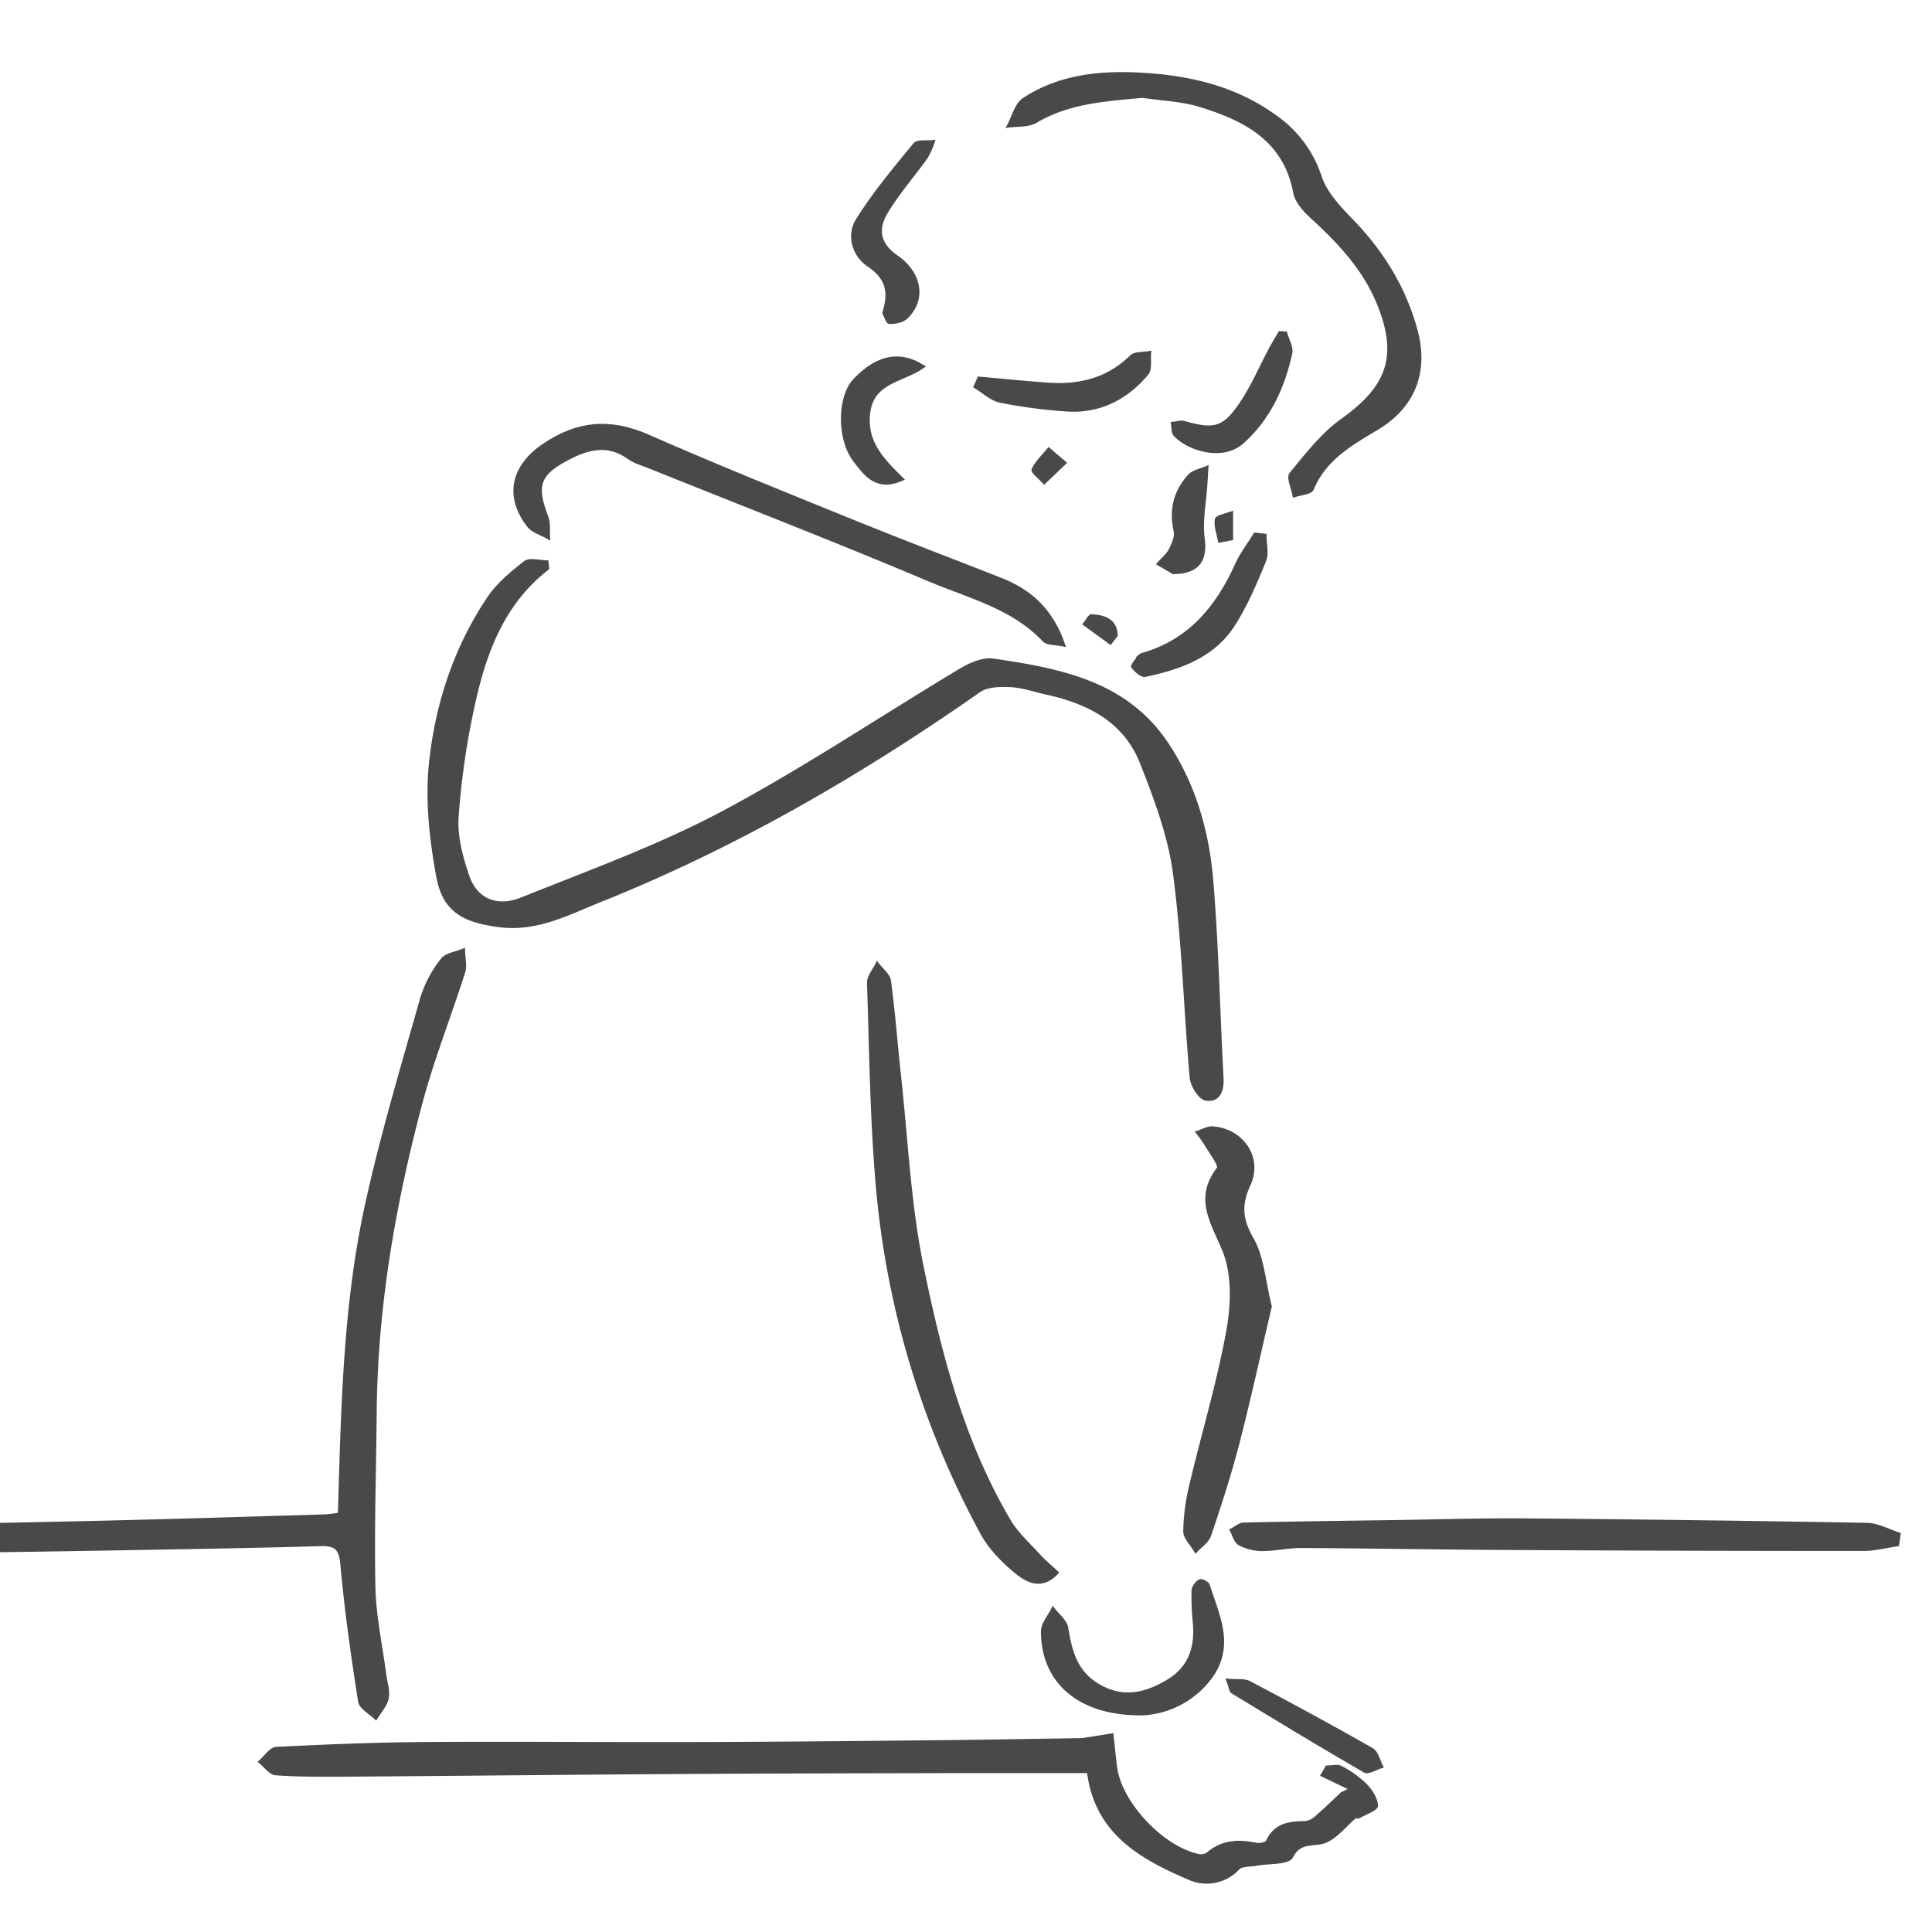 <?xml version="1.0" encoding="UTF-8"?> <svg xmlns="http://www.w3.org/2000/svg" id="Layer_1" data-name="Layer 1" viewBox="0 0 600 600"><defs><style>.cls-1{fill:#494949;stroke:#494949;stroke-miterlimit:10;}</style></defs><path class="cls-1" d="M170.06,176.51c-14.16,11-19.73,26.67-23.25,43.16a240.07,240.07,0,0,0-4.89,34.15c-.39,6,1.34,12.39,3.3,18.2,2.49,7.37,8.93,10.33,16.79,7.17,21.05-8.46,42.57-16.22,62.52-26.84,25.33-13.48,49.25-29.58,73.91-44.34,2.92-1.74,6.82-3.42,9.95-3,20.43,3,40.94,6.78,53.69,25.54,8.68,12.77,12.92,27.57,14.2,42.78,1.71,20.41,2.09,40.93,3.21,61.39.21,4-1,7.23-5,6.59-1.88-.3-4.32-4.23-4.53-6.69-1.87-21.11-2.4-42.38-5.18-63.36-1.56-11.73-5.89-23.28-10.28-34.39-5.12-13-16.43-18.8-29.49-21.64-3.7-.81-7.37-2.13-11.1-2.32-3.29-.16-7.36-.1-9.84,1.64-37,25.9-75.84,48.4-117.8,65.17-9.92,4-19.73,9.28-31.39,7.71-10.94-1.47-17-4.61-18.94-15.42-2.08-11.47-3.43-23.53-2.22-35,1.92-18.24,7.65-35.8,18.05-51.26,2.89-4.31,7.15-7.86,11.31-11.08,1.44-1.11,4.46-.17,6.76-.17Z"></path><path class="cls-1" d="M-77.32,477.19c4-.8,7.9-2.2,11.88-2.3,31.86-.83,63.72-1.35,95.58-2.09,23.61-.55,47.22-1.29,70.83-2a41.31,41.31,0,0,0,4.45-.57c1-32.4,1.53-64.54,8.41-95.95,4.75-21.72,11.18-43.08,17.23-64.5a37,37,0,0,1,6.26-11.71c1.27-1.7,4.35-2,6.61-3,0,2.26.71,4.72.06,6.76-4.37,13.77-9.75,27.26-13.44,41.2-8.28,31.27-13.79,63-14.06,95.53-.15,18.12-.79,36.26-.4,54.37.19,9.07,2.19,18.1,3.37,27.15.32,2.43,1.23,5,.78,7.27s-2.29,4.16-3.52,6.23c-1.73-1.7-4.68-3.21-5-5.14-2.2-14.07-4.23-28.19-5.5-42.38-.45-5-1.72-6.53-6.67-6.39-21.17.62-42.35.94-63.53,1.32-18.87.34-37.74.56-56.6.91-15.79.29-31.57.82-47.36.91-3.18,0-6.37-1.48-9.56-2.28Z"></path><path class="cls-1" d="M419.65,555.59l-9-4.33c.48-.82.95-1.64,1.42-2.46,1.49,0,3.26-.52,4.4.11a32,32,0,0,1,7.55,5.42c1.69,1.72,3.33,4.21,3.44,6.44.06,1.05-3.5,2.32-5.45,3.43-.35.19-1-.11-1.3.12-3,2.53-5.55,5.95-9,7.47s-7.9-.5-10.6,4.8c-1.06,2.09-7.09,1.63-10.85,2.34-2,.38-4.6.12-5.76,1.3a13.27,13.27,0,0,1-15.37,3c-14.85-6.35-28.74-14.12-31.08-33.08-13.08,0-25.92,0-38.77,0-29.38.07-58.76.1-88.14.29-35,.21-70,.59-105,.84-6.84,0-13.71.07-20.52-.45-1.7-.13-3.25-2.4-4.86-3.69,1.66-1.44,3.28-4,5-4.13,15.57-.78,31.16-1.42,46.75-1.52,28.75-.19,57.51.11,86.26,0,24.08-.06,48.16-.31,72.23-.55,14.71-.14,29.42-.42,44.13-.64a8.54,8.54,0,0,0,1.34-.07l8.85-1.41c.36,3.28.68,6.55,1.08,9.82,1.33,11.1,14.2,25,25.55,27.57a4.05,4.05,0,0,0,3.06-.42c4.51-3.93,9.6-4.17,15.12-3,1.1.22,3.16-.18,3.48-.88,2.38-5.23,6.77-5.83,11.69-5.85a5.94,5.94,0,0,0,3.39-1.58c2.76-2.37,5.37-4.92,8-7.4Z"></path><path class="cls-1" d="M328.26,488.4c-4.65,5-9.14,2.66-12.32.1-4.25-3.43-8.42-7.62-11-12.37a276.11,276.11,0,0,1-32.36-106.77c-1.91-21.28-2.11-42.73-2.83-64.11-.06-1.95,1.74-3.95,2.67-5.93,1.32,1.77,3.53,3.42,3.79,5.34,1.3,9.64,2,19.35,3.07,29,2.18,19.84,3.05,39.95,7,59.42,5.6,27.42,12.66,54.69,27.11,79.18,2.44,4.13,6.22,7.47,9.49,11.08C324.51,485.1,326.35,486.61,328.26,488.4Z"></path><path class="cls-1" d="M354.82,29.9c-12.15,1.07-23.19,1.89-33.2,7.83-2.28,1.35-5.59,1-8.43,1.39,1.54-2.8,2.38-6.66,4.74-8.22,11.71-7.75,25.26-8.66,38.63-7.69,14.29,1,28.12,4.54,40,13.38A36.46,36.46,0,0,1,410,55c1.71,5.08,6,9.58,9.87,13.58,9.51,9.79,16.42,21.13,19.9,34.14,3.38,12.6-.61,23.41-12.09,30.31-7.88,4.73-16.28,9.37-20.15,18.82-.52,1.25-3.67,1.43-5.61,2.11-.39-2.33-2-5.64-1-6.83,4.91-5.95,9.79-12.31,16-16.72,14.31-10.22,17.81-19.85,11.18-36.13-4.4-10.8-12.11-19-20.59-26.77-2.29-2.08-4.86-4.88-5.39-7.7-3.06-16.4-15.36-22.71-29.17-27C366.87,30.94,360.26,30.73,354.82,29.9Z"></path><path class="cls-1" d="M589.33,479.7c-3.57.52-7.13,1.47-10.7,1.47q-56.07,0-112.14-.32c-20.88-.11-41.76-.5-62.63-.6-4,0-8,1-12,.95a15.08,15.08,0,0,1-6.94-1.76c-1.25-.67-1.71-2.78-2.53-4.25,1.29-.64,2.56-1.82,3.86-1.85,15.54-.35,31.08-.55,46.61-.77,13.59-.2,27.19-.63,40.77-.52q53.07.43,106.13,1.38c3.36.06,6.67,1.93,10,3C589.63,477.5,589.48,478.6,589.33,479.7Z"></path><path class="cls-1" d="M330.3,200.28c-2.57-.55-5-.31-6.07-1.41-9.75-10.36-23.33-13.56-35.65-18.77-28.88-12.22-58.14-23.54-87.24-35.24-2.07-.83-4.32-1.45-6.09-2.73-6.31-4.54-12.34-3.12-18.61.11-9.32,4.8-10.69,8.43-6.86,18.24.76,2,.4,4.33.55,6.52-2.12-1.23-4.88-2-6.25-3.78C157,154,159.24,144.7,169,138.17c10.35-7,20.52-7.89,32.11-2.79,21.55,9.48,43.42,18.24,65.24,27.11,14.81,6,29.77,11.67,44.65,17.52C320.1,183.61,326.72,189.7,330.3,200.28Z"></path><path class="cls-1" d="M394.47,405.71c-3.21,13.66-6.36,28.15-10.06,42.49-2.49,9.66-5.6,19.17-8.78,28.63-.64,1.89-2.81,3.27-4.27,4.89-1.2-2.08-3.42-4.16-3.4-6.23a65.91,65.91,0,0,1,1.93-14.42c3.78-16,8.59-31.83,11.49-48,1.45-8.05,1.71-17.57-1.31-24.85-3.66-8.84-8.8-16.05-1.69-25.35.73-.95-2.35-4.88-3.78-7.36a45.87,45.87,0,0,0-2.72-3.83c1.58-.49,3.2-1.5,4.73-1.38,9.23.67,15.08,9.32,11.27,17.59-2.84,6.15-2.57,10.71.92,16.79C392.08,390.38,392.47,397.75,394.47,405.71Z"></path><path class="cls-1" d="M355,532.22c-19.83.29-31.19-9.92-31.23-25.54,0-2.35,2.11-4.71,3.25-7.07,1.47,2,3.9,3.83,4.25,6,1.08,6.82,2.66,13.09,8.83,17.2,7.72,5.13,15.18,3.75,22.59-.72,7-4.2,8.94-10.58,8.24-18.25a79.62,79.62,0,0,1-.39-10,4.4,4.4,0,0,1,2.1-2.9c.47-.27,2.36.65,2.58,1.35,3,9.58,8.05,19,.43,29A28,28,0,0,1,355,532.22Z"></path><path class="cls-1" d="M274.5,97.14c2.22-6.86.72-11.1-4.92-14.9-4.46-3-6.22-9.2-3.38-13.78,5.18-8.37,11.61-16,17.87-23.64.91-1.1,3.79-.59,5.76-.83a27,27,0,0,1-2.2,4.88C283.52,54.63,278.77,60,275.19,66c-2.94,5-2.55,9.71,3.23,13.72,7.64,5.31,8.65,13.41,3.11,18.79-1.21,1.17-3.49,1.64-5.27,1.62C275.58,100.15,274.91,97.89,274.5,97.14Z"></path><path class="cls-1" d="M392.84,166.28c0,2.66.79,5.63-.15,7.9C389.9,181,387,187.84,383.08,194c-6.27,9.77-16.63,13.44-27.41,15.72-1.12.24-2.95-1.43-3.87-2.65-.28-.37,1.33-2.24,2.17-3.35a2.32,2.32,0,0,1,1.19-.56c14.44-4.27,22.91-14.65,28.87-27.79,1.51-3.33,3.8-6.32,5.73-9.46Z"></path><path class="cls-1" d="M304,117.46c7.2.63,14.4,1.39,21.61,1.88,9.71.65,18.48-1.49,25.73-8.6,1.17-1.14,3.74-.86,5.66-1.23-.22,2.21.39,5.13-.79,6.53-6.49,7.72-14.88,12-25.16,11.24a159,159,0,0,1-20.41-2.71c-2.79-.57-5.2-2.95-7.79-4.5C303.24,119.2,303.62,118.33,304,117.46Z"></path><path class="cls-1" d="M399.24,103.43c.58,2.09,2,4.38,1.6,6.25-2.35,10.53-6.61,20.07-14.89,27.55-6.39,5.77-17,2.2-21.07-2.2-.69-.75-.5-2.32-.73-3.51,1.19-.12,2.47-.6,3.54-.3,9.26,2.63,12.26,2.09,17.56-5.62,3.72-5.42,6.29-11.62,9.41-17.45.88-1.63,1.87-3.2,2.8-4.81Z"></path><path class="cls-1" d="M381.33,521.84c2.84.26,5.11-.14,6.72.72,12.77,6.74,25.48,13.61,38,20.75,1.53.86,2.05,3.49,3,5.31-1.77.52-4.11,2.06-5.2,1.43-13.85-8-27.52-16.32-41.19-24.64C382.17,525.07,382.11,523.91,381.33,521.84Z"></path><path class="cls-1" d="M286.67,113.83c-6.51,4.6-15.87,4.46-16.95,14.65-1,9,4.43,14.35,10.43,20.33-7.88,3.52-11.39-1.44-14.75-5.85-5.11-6.71-4.89-19.7,0-24.91C272.31,110.79,279.3,109.16,286.67,113.83Z"></path><path class="cls-1" d="M364.36,177.8l-4.61-2.71c1.26-1.42,2.85-2.67,3.69-4.3.92-1.78,1.94-4.09,1.54-5.87-1.48-6.64-.05-12.39,4.46-17.24,1.24-1.33,3.54-1.68,5.35-2.48l-.33,5.35c-.35,5.57-1.57,11.26-.83,16.69C374.52,173.81,372.22,177.75,364.36,177.8Z"></path><path class="cls-1" d="M330.66,143.75l-6.36,6.09c-1.23-1.37-3.76-3.35-3.46-4,1.11-2.35,3.17-4.25,4.87-6.32Z"></path><path class="cls-1" d="M344.82,199.64l-8-5.82c.74-.91,1.54-2.64,2.21-2.59,3.93.28,7.46,1.38,7.59,6.09C346,198.09,345.41,198.87,344.82,199.64Z"></path><path class="cls-1" d="M378.77,168c-.42-2.24-1.38-4.57-1-6.68.16-.91,3-1.36,4.68-2v8Z"></path></svg> 